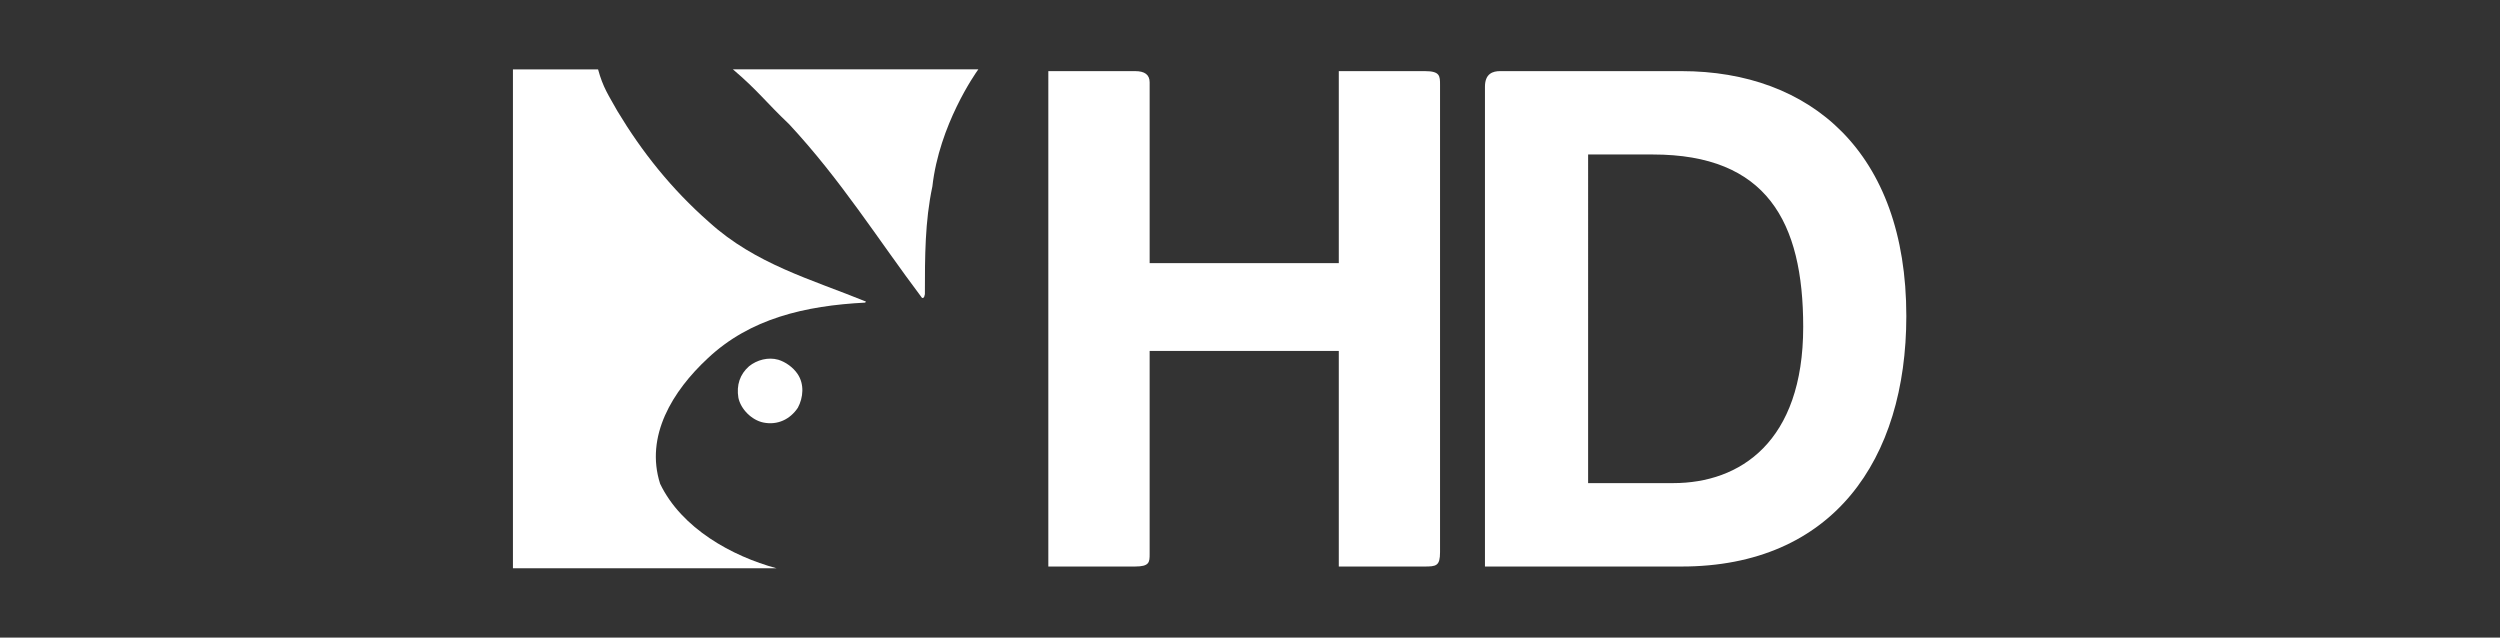 <?xml version="1.0" encoding="utf-8"?>
<!-- Generator: Adobe Illustrator 16.0.0, SVG Export Plug-In . SVG Version: 6.00 Build 0)  -->
<!DOCTYPE svg PUBLIC "-//W3C//DTD SVG 1.1//EN" "http://www.w3.org/Graphics/SVG/1.1/DTD/svg11.dtd">
<svg version="1.1" id="Modo_de_aislamiento" xmlns="http://www.w3.org/2000/svg" xmlns:xlink="http://www.w3.org/1999/xlink"
	 x="0px" y="0px" width="545px" height="139px" viewBox="0 0 545 139" enable-background="new 0 0 545 139" xml:space="preserve">
<rect x="0" y="0" width="545" height="139" fill="#333333" stroke="none"/>
<g>
	<g>
		<g>
			<path fill="#FFFFFF" d="M169.673,78.424c-2.222-0.637-4.67,0.045-6.383,1.422c-1.988,1.752-2.776,4.102-2.321,6.869
				c0.521,2.49,2.898,4.863,5.428,5.393c3.125,0.641,5.862-0.711,7.532-3.211c1.208-2.232,1.433-5.16-0.036-7.344
				C172.896,80.057,171.246,78.908,169.673,78.424z"/>
			<path fill="#FFFFFF" d="M143.906,105.463c-3.325-10.424,2.729-20.23,10.351-27.32c9.229-8.709,21.256-11.5,34.347-12.172
				l0.18-0.224c-11.782-4.807-24.098-8.146-34.195-17.317c-8.252-7.25-14.678-15.375-19.982-24.192
				c-1.967-3.519-3.15-5.154-4.228-9.114H111.82v108.756h57.457C159.59,121.262,148.574,115.184,143.906,105.463z"/>
			<path fill="#FFFFFF" d="M201.005,64.949c0.541,0.089,0.513-0.506,0.62-0.831c0-8.21,0.01-15.851,1.634-23.476
				c1.497-13.363,9.315-24.581,10.017-25.521h-53.5c5.41,4.589,7.15,7.112,12.246,11.949
				C183.375,39.285,191.29,52.034,201.005,64.949z"/>
		</g>
	</g>
	<g>
		<g>
			<g>
				<path fill="#FFFFFF" d="M228.536,15.505c0,0,16.854,0,18.933,0c2.069,0,3.153,0.772,3.153,2.443c0,1.646,0,39.413,0,39.413
					h41.235V15.505c0,0,16.127,0,18.775,0c3.296,0,3.296,1.056,3.296,2.993c0,1.728,0,84.585,0,101.867
					c0,3.029-0.823,3.137-3.457,3.137c-1.927,0-18.614,0-18.614,0V76.508h-41.235c0,0,0,42.473,0,44.271s-0.037,2.723-3.216,2.723
					c-3.172,0-18.87,0-18.87,0V15.505z"/>
				<path fill="#FFFFFF" d="M327.012,15.505c1.504,0,39.563,0,39.563,0c27.994,0,49.004,17.549,49.004,53.391
					c0,31.321-16.03,54.606-49.004,54.606h-42.854c0,0,0-101.694,0-104.599C323.72,16.017,325.48,15.505,327.012,15.505z
					 M346.209,105.318h18.574c14.478,0,28.316-8.914,28.316-34.057c0-22.942-7.964-37.581-32.777-37.581h-14.113V105.318z"/>
			</g>
		</g>
	</g>
</g>
</svg>
